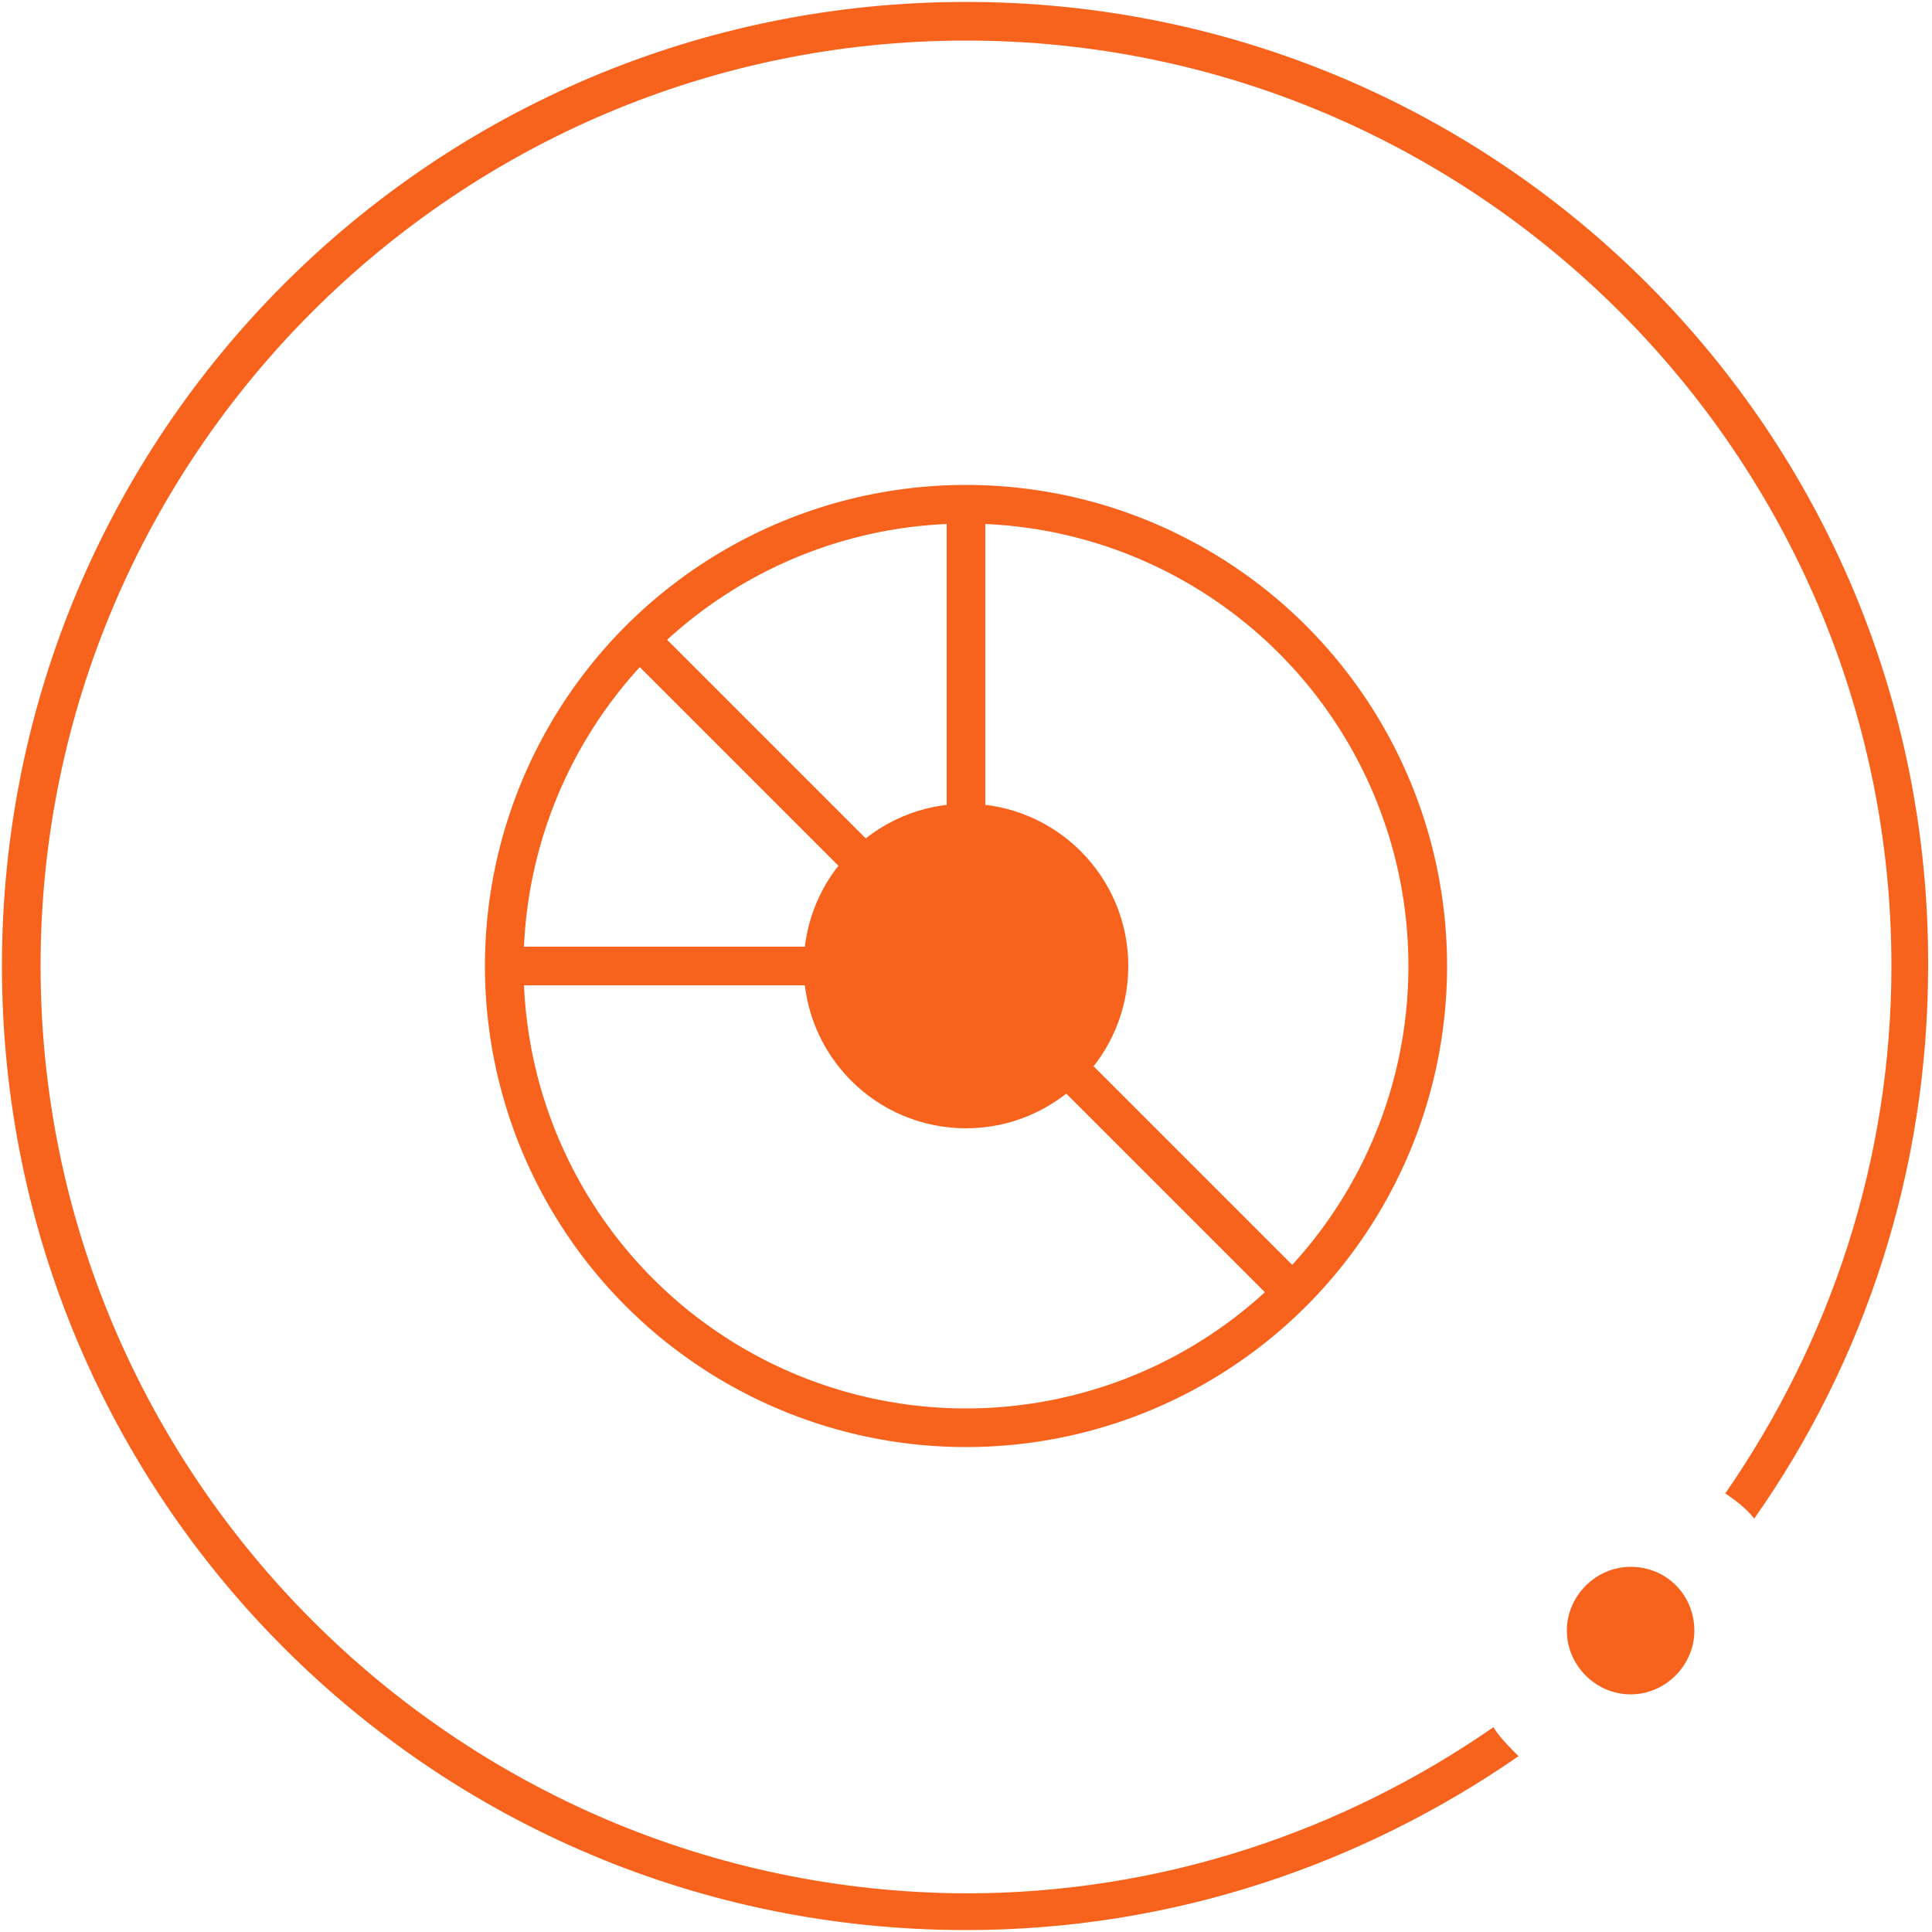 <?xml version="1.0" encoding="utf-8"?>
<!-- Generator: Adobe Illustrator 22.1.0, SVG Export Plug-In . SVG Version: 6.00 Build 0)  -->
<svg version="1.1" id="Layer_1" xmlns="http://www.w3.org/2000/svg" xmlns:xlink="http://www.w3.org/1999/xlink" x="0px" y="0px"
	 viewBox="0 0 100 100" style="enable-background:new 0 0 100 100;" xml:space="preserve">
<style type="text/css">
	.st0{fill:#F7631D;}
	.st1{fill:#FFFFFF;stroke:#F7631D;stroke-width:2;stroke-miterlimit:10;}
	.st2{fill:none;stroke:#F7631D;stroke-width:2;stroke-miterlimit:10;}
	.st3{fill:#F7631D;stroke:#F7631D;stroke-width:2;stroke-miterlimit:10;}
</style>
<g>
	<g>
		<path class="st0" d="M84.4,81.1c-1.8,0-3.3,1.5-3.3,3.3s1.5,3.3,3.3,3.3s3.3-1.5,3.3-3.3S86.3,81.1,84.4,81.1z"/>
		<path class="st0" d="M50,0.1C22.4,0.1,0.1,22.4,0.1,50S22.4,99.9,50,99.9c10.7,0,20.5-3.4,28.6-9c-0.5-0.5-1-1-1.3-1.5
			c-7.8,5.4-17.2,8.6-27.3,8.6C23.6,97.9,2.1,76.4,2.1,50S23.6,2.1,50,2.1S97.9,23.6,97.9,50c0,10.1-3.2,19.5-8.6,27.3
			c0.6,0.4,1.1,0.8,1.5,1.3c5.7-8.1,9-18,9-28.6C99.9,22.4,77.6,0.1,50,0.1z"/>
	</g>
	<g>
		<line class="st1" x1="26.1" y1="50" x2="51.9" y2="50"/>
		<g>
			<circle class="st2" cx="50" cy="50" r="23.9"/>
		</g>
		<line class="st1" x1="33.1" y1="33.1" x2="67" y2="67"/>
		<line class="st2" x1="50" y1="26.1" x2="50" y2="47"/>
		<g>
			<circle class="st3" cx="50" cy="50" r="7.4"/>
		</g>
	</g>
</g>
</svg>
